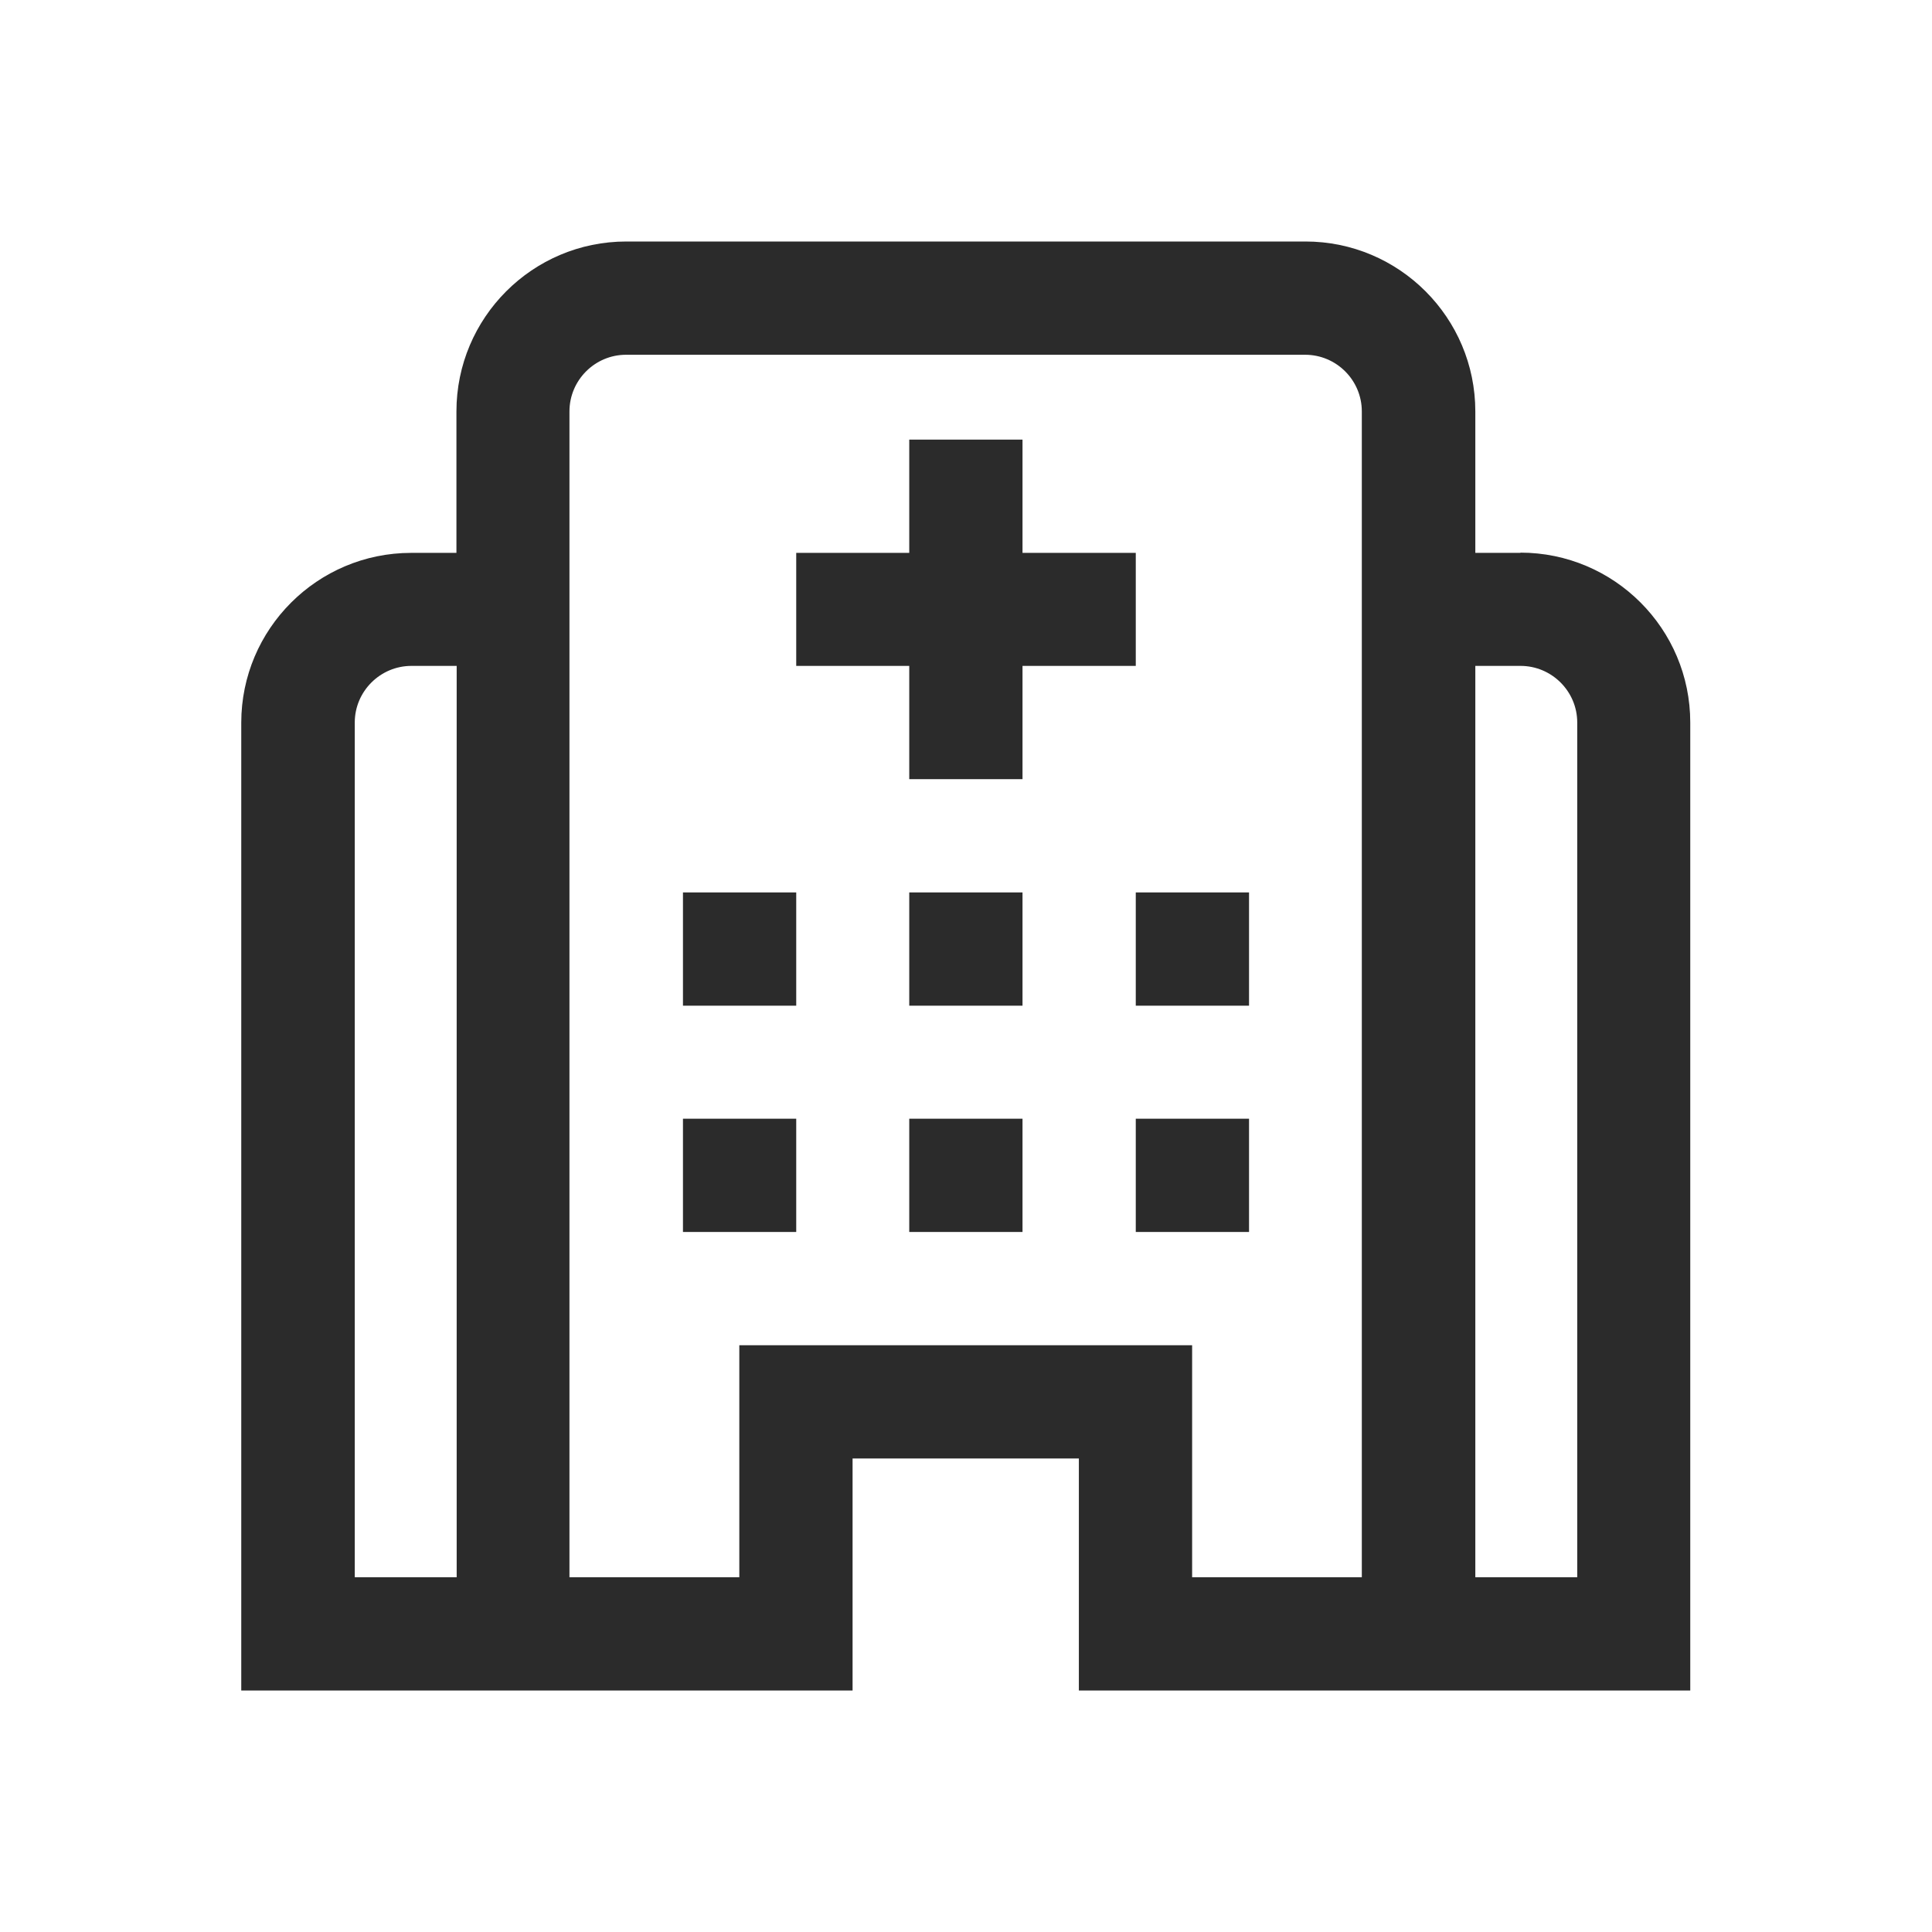 <svg width="24" height="24" viewBox="0 0 24 24" fill="none" xmlns="http://www.w3.org/2000/svg">
<g clip-path="url(#clip0_291_47)">
<path d="M12.702 13.897H11.295V15.304H12.702V13.897Z" fill="#2B2B2B"/>
<path d="M9.891 11.086H8.484V12.493H9.891V11.086Z" fill="#2B2B2B"/>
<path d="M9.891 13.897H8.484V15.304H9.891V13.897Z" fill="#2B2B2B"/>
<path d="M14.109 6.868H12.702V5.461H11.295V6.868H9.891V8.272H11.295V9.679H12.702V8.272H14.109V6.868Z" fill="#2B2B2B"/>
<path d="M18.889 6.868H18.327V5.111C18.327 3.946 17.381 3 16.217 3H7.78C6.616 3 5.67 3.946 5.67 5.111V6.868H5.108C3.943 6.868 2.997 7.814 2.997 8.978V21H10.591V18.118H13.402V21H20.997V8.975C20.997 7.811 20.051 6.865 18.886 6.865L18.889 6.868ZM5.673 19.593H4.407V8.975C4.407 8.588 4.724 8.272 5.111 8.272H5.673V19.59V19.593ZM16.92 19.593H14.809V16.711H9.184V19.593H7.074V5.111C7.074 4.723 7.39 4.407 7.777 4.407H16.213C16.601 4.407 16.917 4.723 16.917 5.111V19.593H16.92ZM19.593 19.593H18.327V8.272H18.889C19.276 8.272 19.593 8.588 19.593 8.975V19.593Z" fill="#2B2B2B"/>
<path d="M15.516 11.086H14.109V12.493H15.516V11.086Z" fill="#2B2B2B"/>
<path d="M12.702 11.086H11.295V12.493H12.702V11.086Z" fill="#2B2B2B"/>
<path d="M15.516 13.897H14.109V15.304H15.516V13.897Z" fill="#2B2B2B"/>
</g>
<defs>
<clipPath id="clip0_291_47">
<rect width="18" height="18" fill="white" transform="translate(3 3)"/>
</clipPath>
</defs>
</svg>
